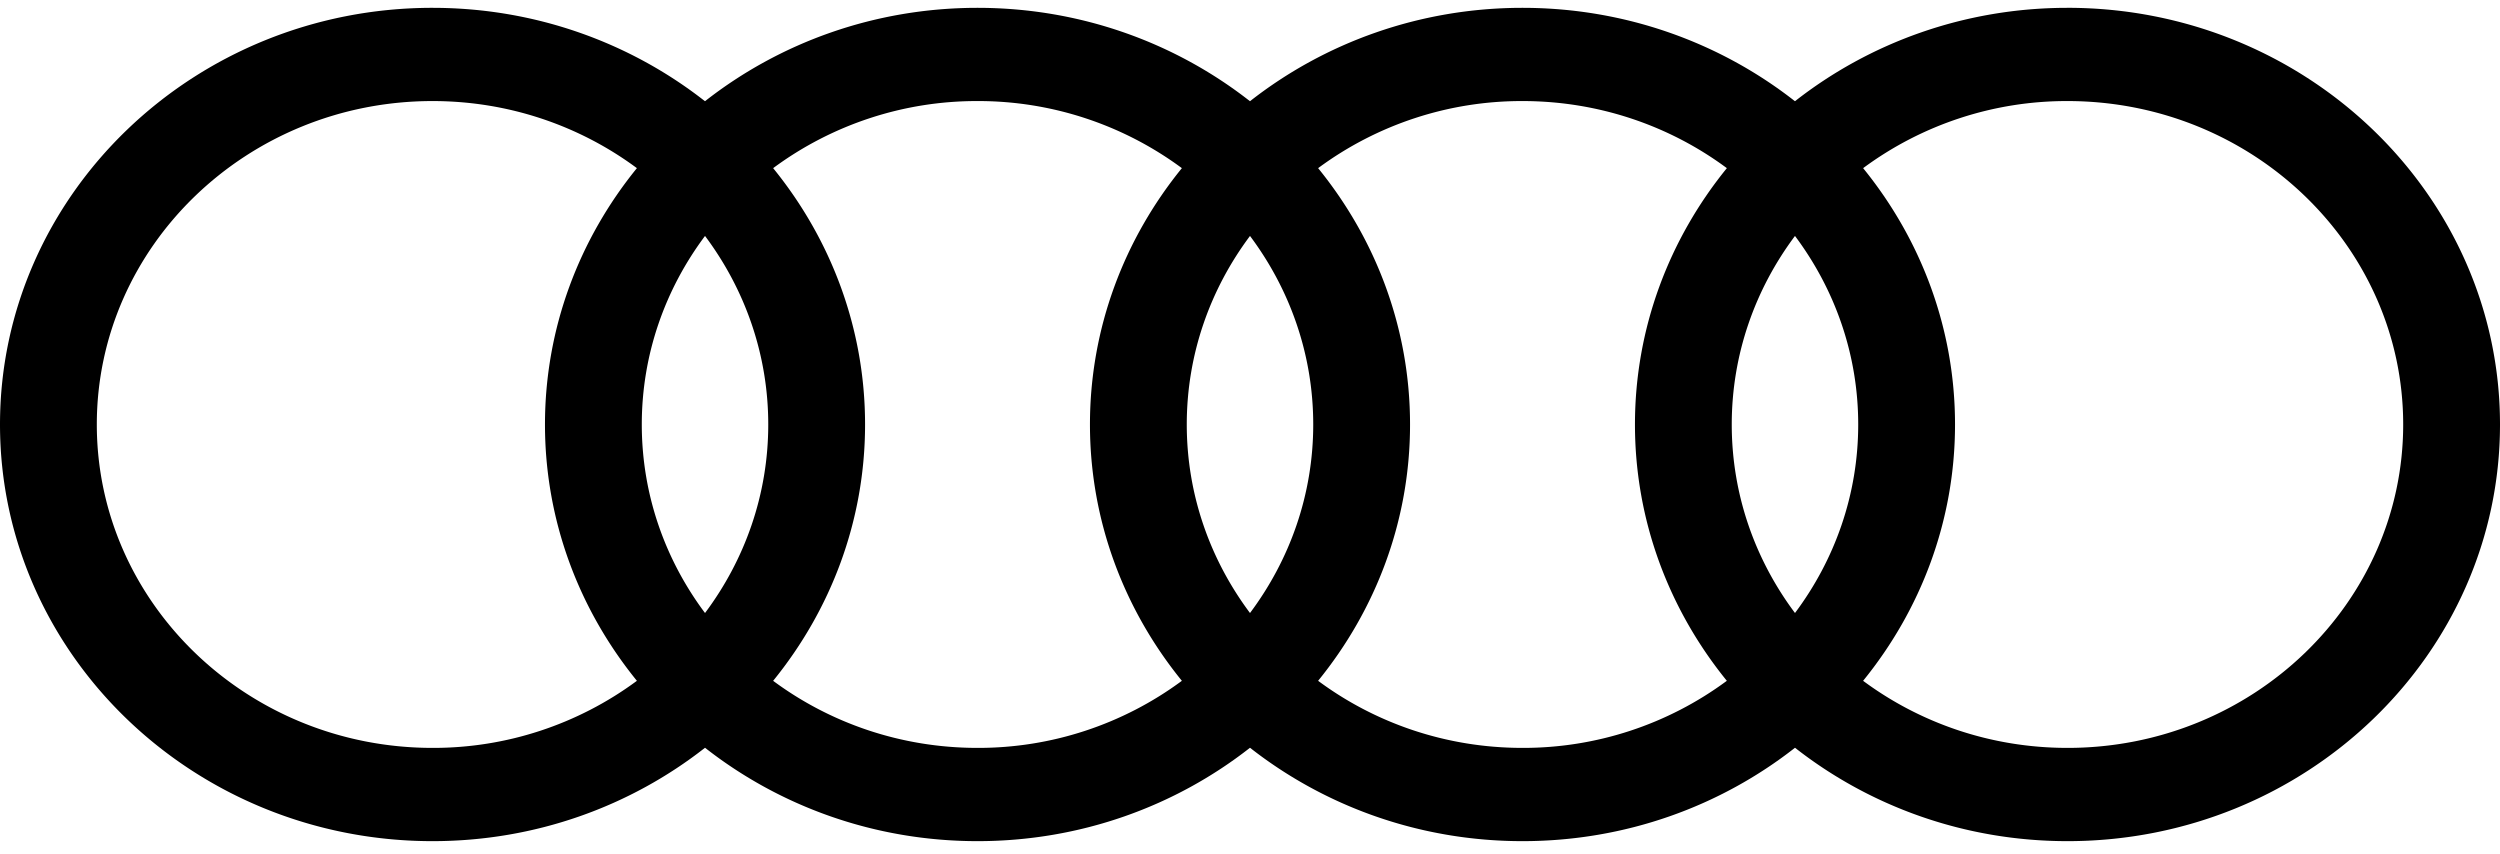 <svg width="120" height="41" fill="none" xmlns="http://www.w3.org/2000/svg"><path d="M99.239 35.899c-3.69 0-7.09-1.203-9.81-3.22 2.76-3.396 4.412-7.666 4.412-12.304 0-4.637-1.652-8.908-4.411-12.304a16.426 16.426 0 0 1 9.809-3.22c8.885 0 16.114 6.965 16.114 15.524 0 8.56-7.229 15.524-16.114 15.524Zm-35.97-3.22c2.76-3.396 4.413-7.666 4.413-12.304 0-4.637-1.652-8.908-4.412-12.304a16.426 16.426 0 0 1 9.81-3.22c3.689 0 7.09 1.204 9.809 3.22-2.76 3.396-4.411 7.667-4.411 12.304 0 4.638 1.651 8.908 4.41 12.304a16.423 16.423 0 0 1-9.808 3.22c-3.69 0-7.09-1.203-9.81-3.22Zm-26.158 0c2.76-3.396 4.412-7.666 4.412-12.304 0-4.637-1.652-8.908-4.412-12.304a16.426 16.426 0 0 1 9.81-3.22 16.43 16.43 0 0 1 9.809 3.22c-2.76 3.396-4.412 7.667-4.412 12.304 0 4.638 1.652 8.908 4.412 12.304a16.423 16.423 0 0 1-9.81 3.22c-3.688 0-7.09-1.203-9.81-3.22ZM4.647 20.375c0-8.56 7.229-15.524 16.114-15.524 3.69 0 7.09 1.204 9.81 3.22-2.76 3.396-4.412 7.667-4.412 12.304 0 4.638 1.652 8.908 4.412 12.304a16.423 16.423 0 0 1-9.81 3.22c-8.885 0-16.114-6.964-16.114-15.524Zm29.194 9.05c-1.907-2.55-3.035-5.674-3.035-9.05 0-3.375 1.128-6.5 3.035-9.05 1.907 2.55 3.035 5.675 3.035 9.05 0 3.376-1.128 6.5-3.035 9.05Zm26.159 0c-1.907-2.55-3.035-5.674-3.035-9.05 0-3.375 1.128-6.5 3.035-9.05 1.907 2.55 3.035 5.675 3.035 9.05 0 3.376-1.128 6.5-3.035 9.05Zm26.16 0c-1.908-2.55-3.036-5.674-3.036-9.05 0-3.375 1.128-6.5 3.035-9.05 1.907 2.55 3.035 5.675 3.035 9.05 0 3.376-1.128 6.5-3.035 9.05ZM99.238.376c-4.955 0-9.507 1.683-13.08 4.483-3.572-2.8-8.125-4.483-13.08-4.483-4.954 0-9.506 1.683-13.079 4.483-3.573-2.8-8.126-4.483-13.08-4.483-4.954 0-9.507 1.683-13.08 4.483C30.267 2.059 25.714.376 20.76.376 9.313.375 0 9.347 0 20.375c0 11.029 9.313 20 20.761 20 4.954 0 9.507-1.682 13.08-4.483 3.572 2.8 8.125 4.483 13.08 4.483 4.953 0 9.506-1.682 13.079-4.483 3.573 2.8 8.125 4.483 13.08 4.483 4.954 0 9.507-1.682 13.08-4.483 3.572 2.8 8.124 4.483 13.079 4.483 11.448 0 20.761-8.971 20.761-20 0-11.028-9.313-20-20.761-20Z" fill="#000"/></svg>